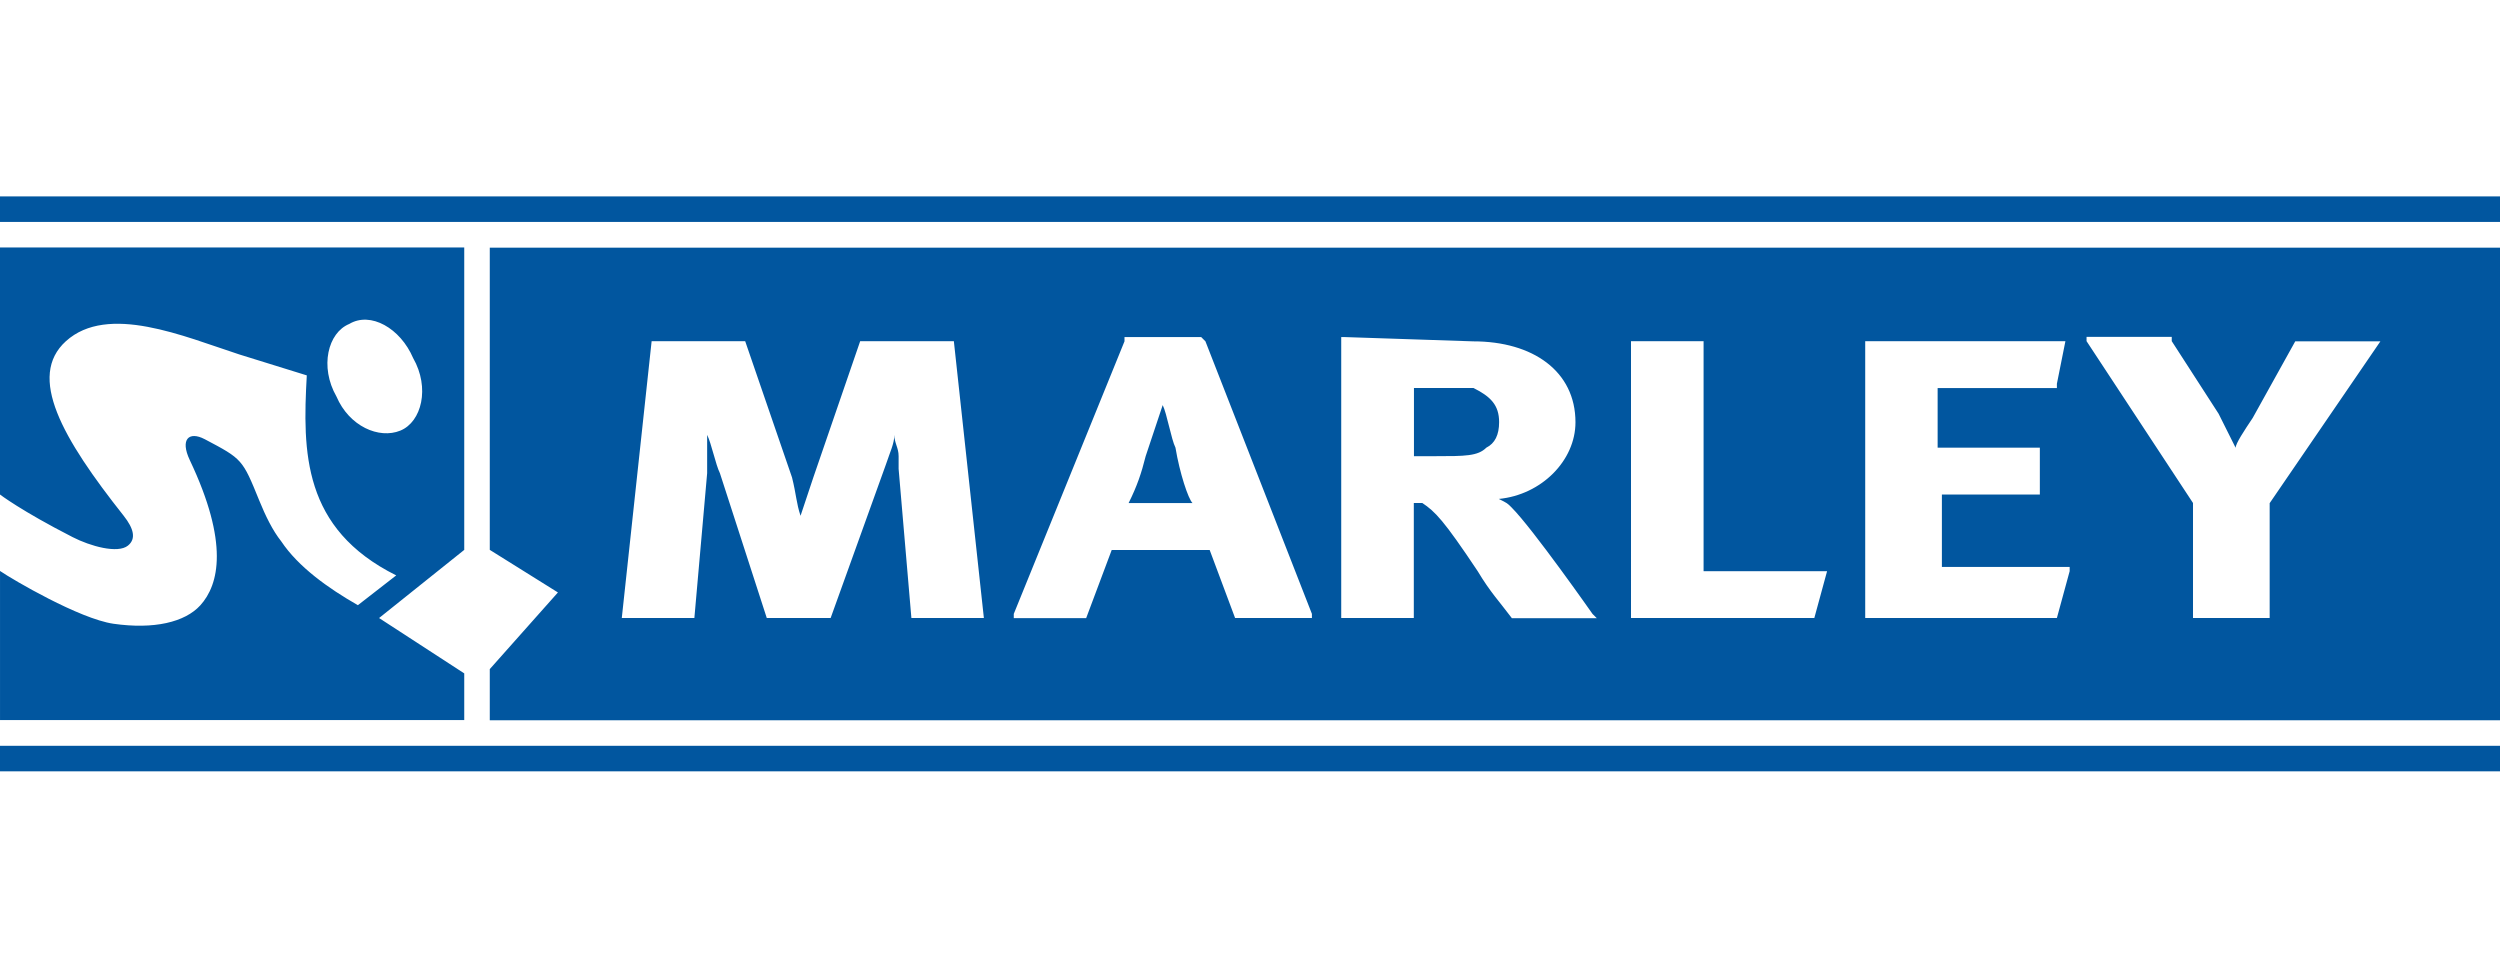 <svg xmlns="http://www.w3.org/2000/svg" viewBox="0 0 155 60" fill="#01569f"><path d="M91.363 24.058h-3.698v4.225h1.32c1.848 0 2.64 0 3.168-.528.53-.264.792-.792.792-1.584 0-1.056-.527-1.584-1.583-2.112zm-19.275 1.056l-1.057 3.17c-.264 1.056-.53 1.848-1.057 2.905h3.96c-.264-.264-.792-1.848-1.055-3.433-.264-.528-.53-2.112-.792-2.64zm-41.722-9.77v18.748l4.225 2.64-4.225 4.753v3.17H155v-29.3H30.366zm26.14 22.97l-.792-9.242v-.792c0-.528-.264-.8-.264-1.32 0 .53-.264 1.057-.528 1.85L51.5 38.316h-3.96l-2.905-8.977c-.264-.528-.528-1.848-.792-2.377v2.377l-.792 8.977h-4.5l1.85-17.163h5.8l2.905 8.45c.264 1.056.264 1.584.528 2.376l.792-2.376 2.905-8.45h5.808L61 38.315h-4.5zm24.822.002h-4.753L75 34.1h-6.074l-1.584 4.225h-4.488v-.264l6.865-16.9v-.264h4.753l.264.264 6.603 16.9v.264zm12.4.001c-.792-1.057-1.32-1.585-2.112-2.905-2.112-3.168-2.64-3.697-3.432-4.225h-.528v7.13h-4.5V20.9h.264l7.922.264c3.695 0 6.337 1.848 6.337 5.017 0 2.377-2.112 4.5-4.754 4.753.53.264.53.264.792.528 1.32 1.32 5.017 6.6 5.02 6.602l.264.264h-5.27zm18.748-.001h-11.354V21.154h4.5v14.26h7.657l-.792 2.905zm15.843-2.905l-.792 2.905h-11.884V21.154h12.412l-.528 2.64v.264h-7.394v3.697h6.337v2.905h-6.073v4.488h7.922v.264zm12.4-4.225v7.13h-4.753v-7.13l-6.6-10.034v-.264h5.282v.264l2.905 4.5 1.056 2.112c0-.264.527-1.057 1.057-1.85l2.64-4.753h5.28l-6.866 10.034zM28.783 34.092V15.344H0V30.66s1.296 1 4.5 2.64c1.098.564 2.8 1.04 3.432.528.517-.417.368-1.05-.264-1.85-3.808-4.808-6-8.634-3.58-10.826 2.6-2.347 7.315-.294 10.745.822l4.188 1.3c-.264 4.753-.264 9.506 5.545 12.4l-2.377 1.848c-1.85-1.057-3.697-2.377-4.753-3.96-.53-.663-.983-1.596-1.358-2.52-1.048-2.578-1.048-2.578-3.375-3.807l-.02-.01c-.96-.5-1.535-.005-.914 1.306 2.433 5.13 1.815 7.715.65 9-.958 1.05-2.877 1.5-5.384 1.142C4.92 38.364.792 35.94.001 35.4v9.243h28.782V41.75l-5.28-3.432 5.28-4.225zm-7.922-9.506c-1.057-1.85-.528-3.96.792-4.5 1.32-.792 3.17.264 3.96 2.112 1.057 1.85.528 3.96-.792 4.5s-3.17-.264-3.96-2.112zM155 12.177v1.584H0v-1.584zm0 34.063v1.584H0V46.24z"/></svg>